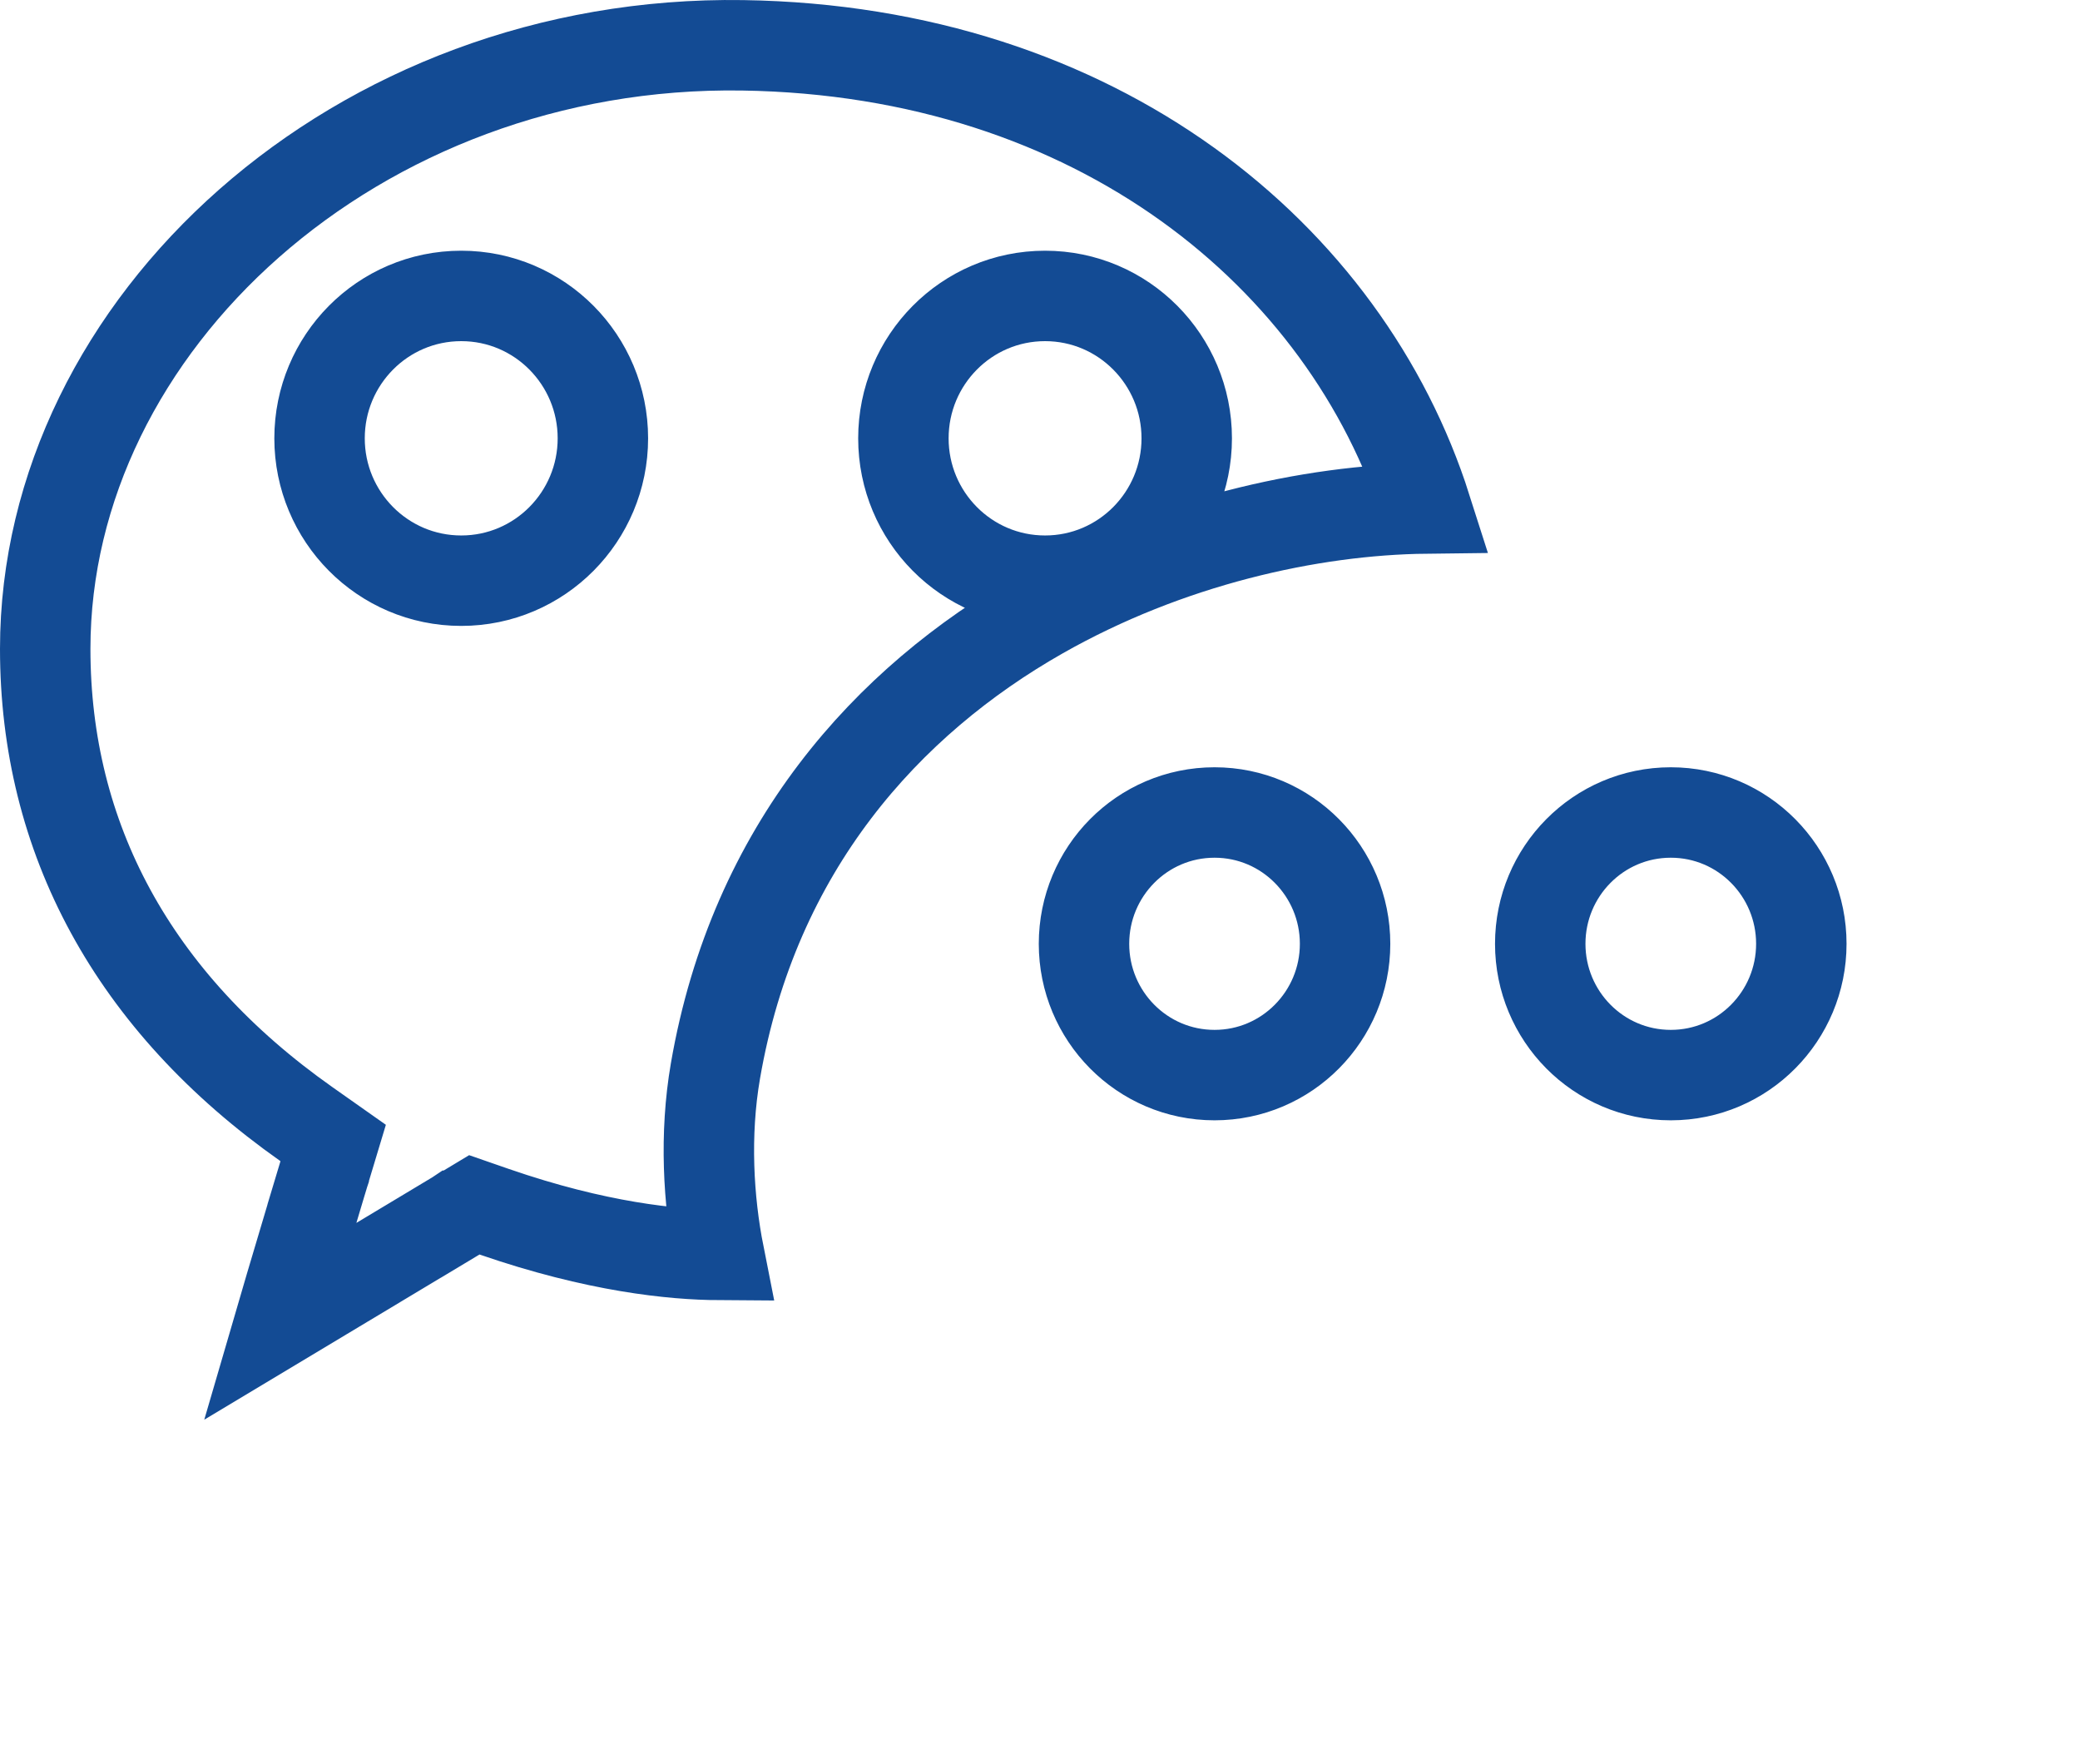 <svg xmlns="http://www.w3.org/2000/svg" width="46" height="39" viewBox="0 0 46 39" fill="none"><path d="M6.203 25.677L7.16 25.965L7.368 25.275L6.779 24.86C2.929 22.148 1 18.516 1 14.348C1 7.175 7.893 0.872 16.426 1.002C24.27 1.121 29.765 5.658 31.543 11.244C28.973 11.273 25.828 11.977 23.012 13.576C19.627 15.498 16.674 18.743 15.822 23.684L15.822 23.684C15.579 25.093 15.665 26.549 15.903 27.751C14.886 27.745 13.195 27.578 10.931 26.796L10.49 26.643L10.09 26.884L10.605 27.741L10.09 26.884L10.09 26.884L10.089 26.884L10.086 26.886L10.075 26.893L10.03 26.919L9.862 27.02L9.259 27.382L7.423 28.484C7 28.738 6.576 28.993 6.191 29.224C6.263 28.977 6.339 28.721 6.415 28.464C6.601 27.837 6.787 27.212 6.927 26.744C6.997 26.51 7.055 26.315 7.096 26.179L7.144 26.021L7.156 25.98L7.159 25.969L7.16 25.966L7.16 25.966L7.16 25.965L6.203 25.677ZM10.2 6.544C8.463 6.544 7.067 7.961 7.067 9.693C7.067 11.424 8.463 12.841 10.2 12.841C11.937 12.841 13.333 11.425 13.333 9.693C13.333 7.96 11.937 6.544 10.2 6.544ZM23.112 6.544C21.375 6.544 19.979 7.961 19.979 9.693C19.979 11.425 21.375 12.841 23.112 12.841C24.849 12.841 26.245 11.425 26.245 9.693C26.245 7.961 24.849 6.544 23.112 6.544ZM26.86 17.967C25.257 17.967 23.973 19.275 23.973 20.871C23.973 22.466 25.257 23.774 26.86 23.774C28.462 23.774 29.747 22.466 29.747 20.871C29.747 19.275 28.462 17.967 26.86 17.967ZM36.95 17.967C35.347 17.967 34.063 19.275 34.063 20.871C34.063 22.466 35.347 23.774 36.95 23.774C38.553 23.774 39.837 22.466 39.837 20.871C39.837 19.275 38.553 17.967 36.95 17.967Z" stroke="#134B94" stroke-width="2"></path></svg>